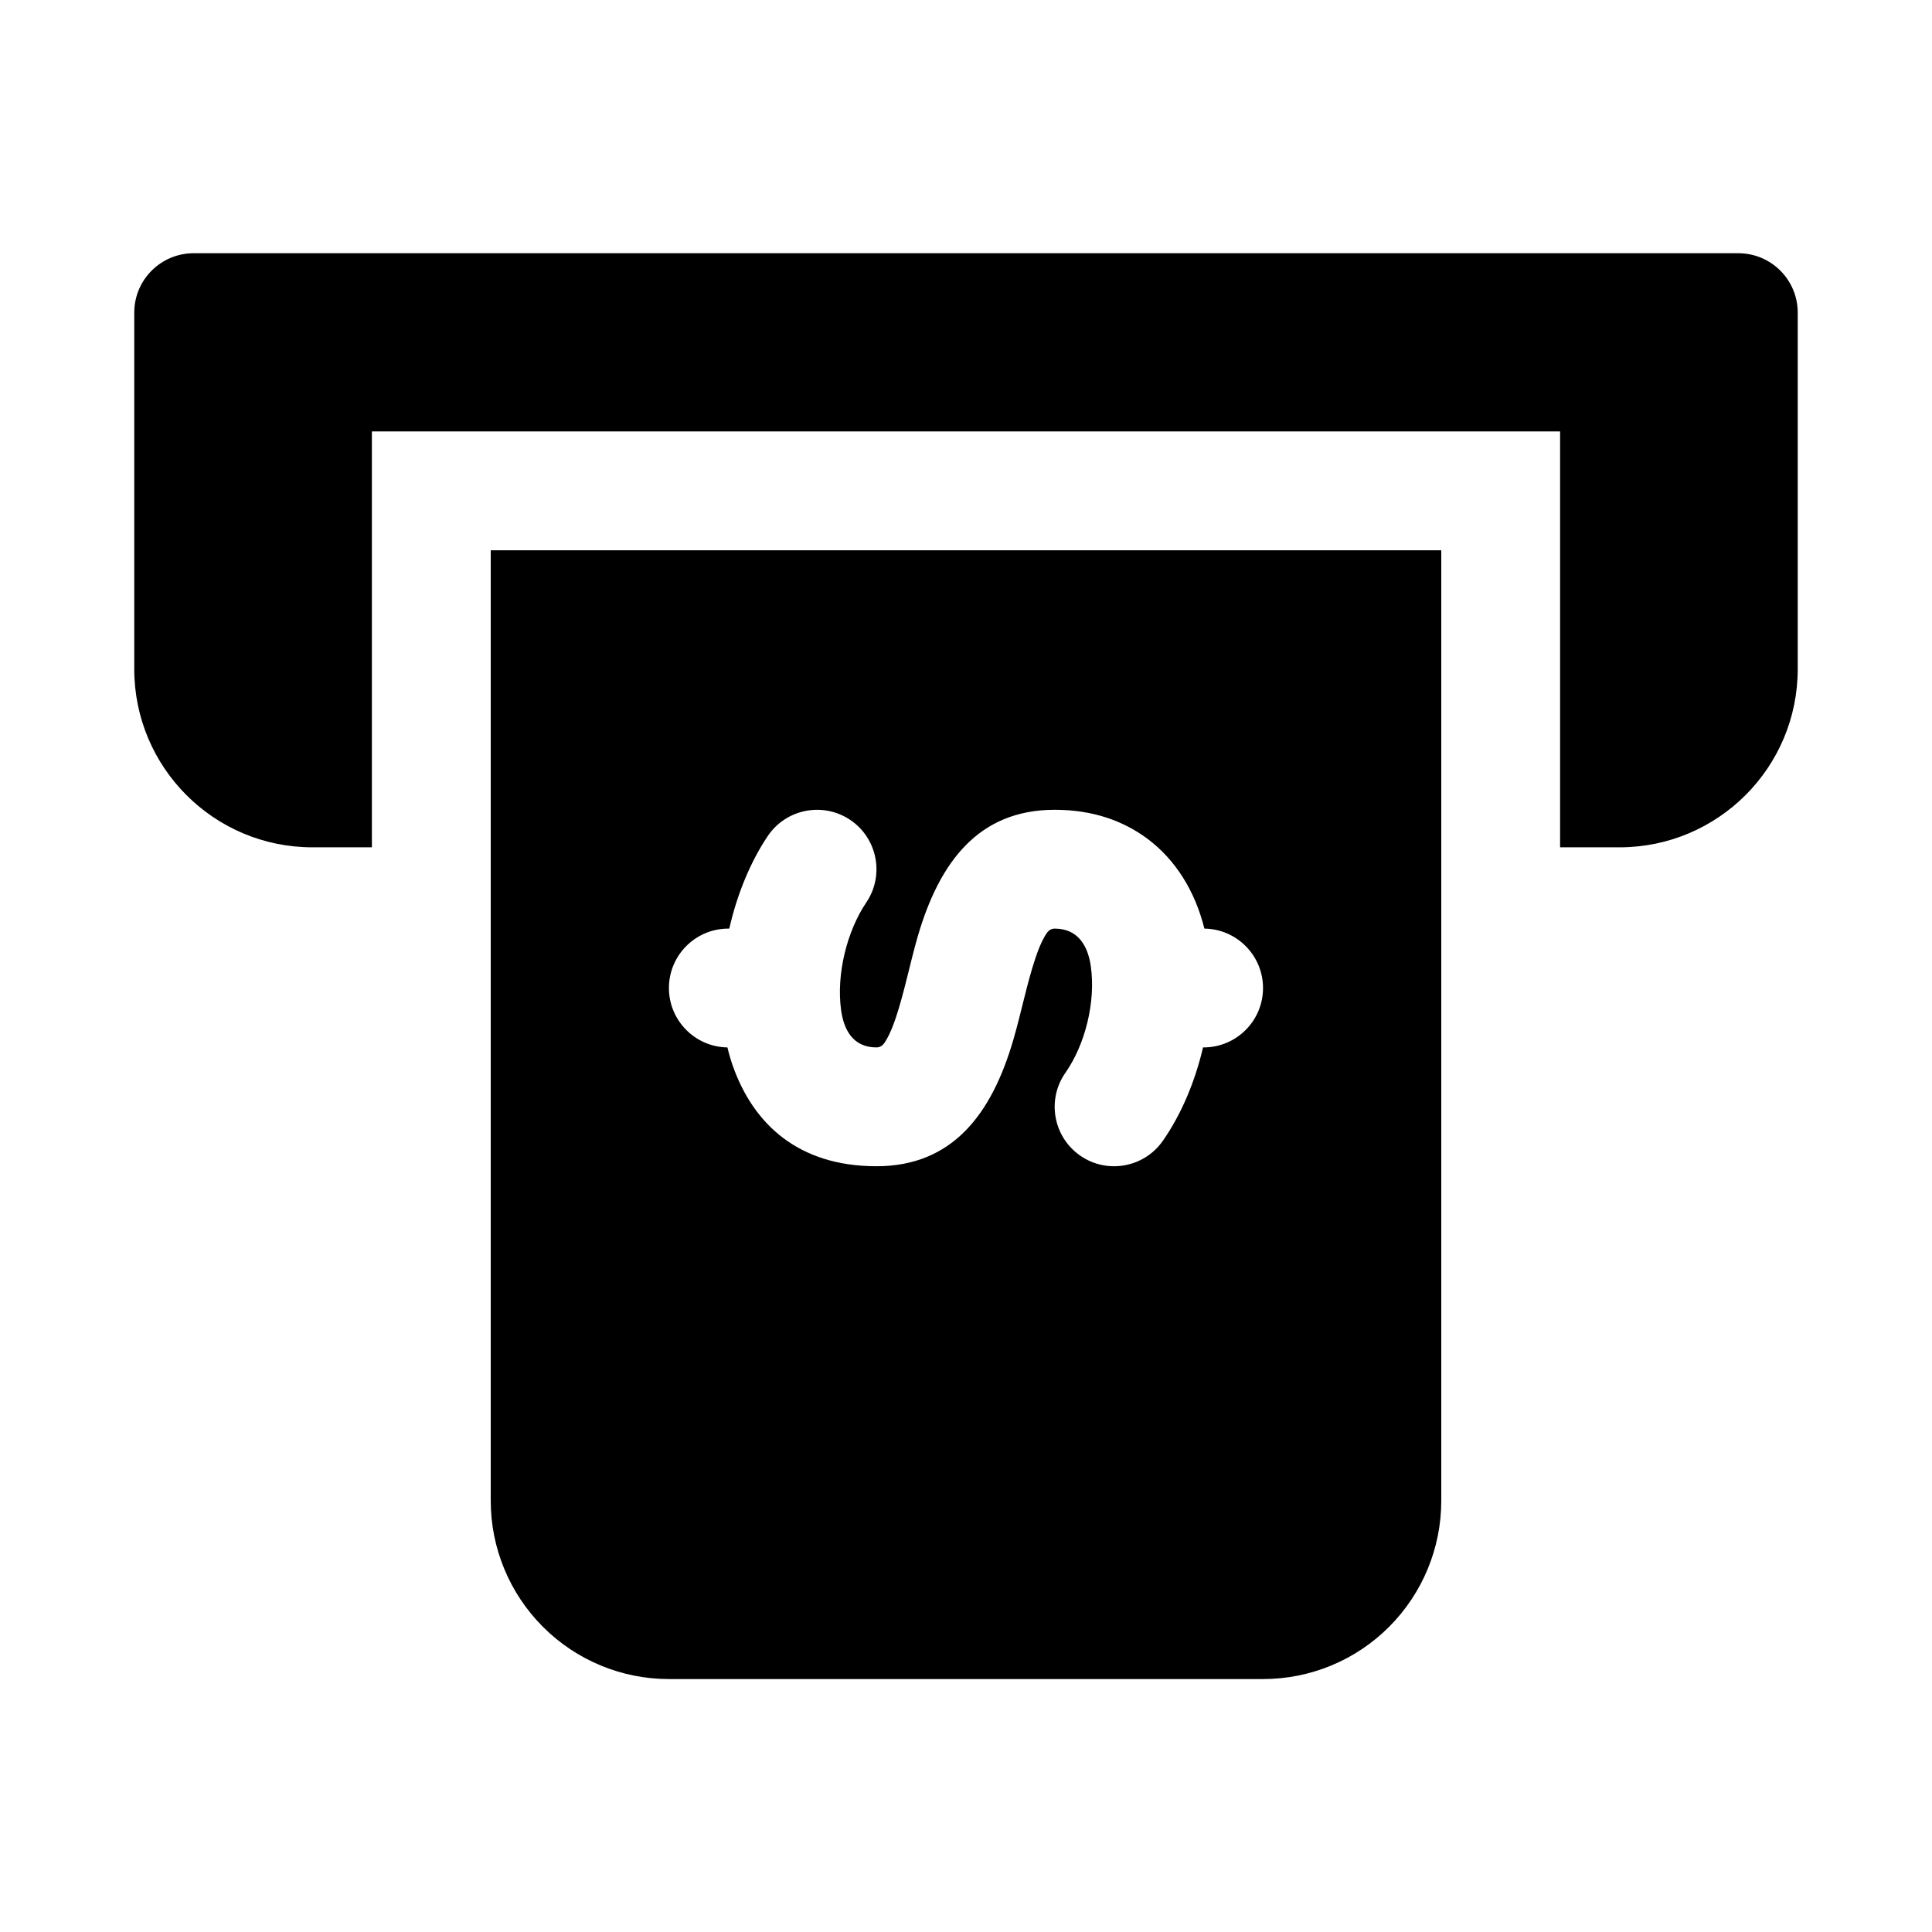 <?xml version="1.0" encoding="UTF-8"?>
<!-- Uploaded to: ICON Repo, www.iconrepo.com, Generator: ICON Repo Mixer Tools -->
<svg fill="#000000" width="800px" height="800px" version="1.1" viewBox="144 144 512 512" xmlns="http://www.w3.org/2000/svg">
 <path d="m478.72 588.97c12.531 0 24.547-4.973 33.395-13.836 8.863-8.867 13.836-20.879 13.836-33.395v-251.91h-251.9v251.91c0 12.516 4.973 24.527 13.84 33.395 8.848 8.863 20.859 13.836 33.391 13.836zm-141.45-198.88c2.047-9.035 5.574-17.664 10.203-24.543 4.863-7.211 14.656-9.102 21.867-4.25 7.195 4.863 9.102 14.656 4.234 21.867-5.113 7.574-7.965 18.957-6.688 28.449 0.707 5.227 3.117 9.965 9.383 9.965 1.414 0 2.062-1.039 2.676-2.094 0.992-1.715 1.746-3.684 2.457-5.762 2.266-6.785 3.777-14.547 5.824-21.617 5.684-19.473 15.98-33.504 36.273-33.504 10.25 0 18.281 3.008 24.531 7.637 7.586 5.652 12.688 14.012 15.145 23.852 8.598 0.113 15.539 7.133 15.539 15.746 0 8.691-7.055 15.742-15.742 15.742h-0.16c-2.125 9.133-5.809 17.84-10.656 24.766-4.977 7.117-14.801 8.863-21.918 3.891-7.133-4.977-8.879-14.801-3.902-21.918 5.258-7.508 8.059-18.781 6.754-28.164-0.742-5.289-3.246-10.062-9.59-10.062-1.402 0-2.062 1.039-2.676 2.113-0.977 1.699-1.746 3.668-2.441 5.762-2.266 6.769-3.777 14.547-5.84 21.602-5.684 19.488-15.98 33.5-36.273 33.5-20.688 0-32.605-11.16-38.07-26.605-0.551-1.574-1.023-3.211-1.418-4.883-8.578-0.125-15.508-7.129-15.508-15.742 0-8.691 7.055-15.746 15.746-15.746zm-94.715-131.75v110.21h-15.746c-26.086 0-47.23-21.145-47.23-47.234v-94.465c0-8.703 7.055-15.742 15.742-15.742h409.35c8.691 0 15.742 7.039 15.742 15.742v94.465c0 26.09-21.145 47.234-47.23 47.234h-15.746v-110.21z" fill-rule="evenodd"/>
</svg>